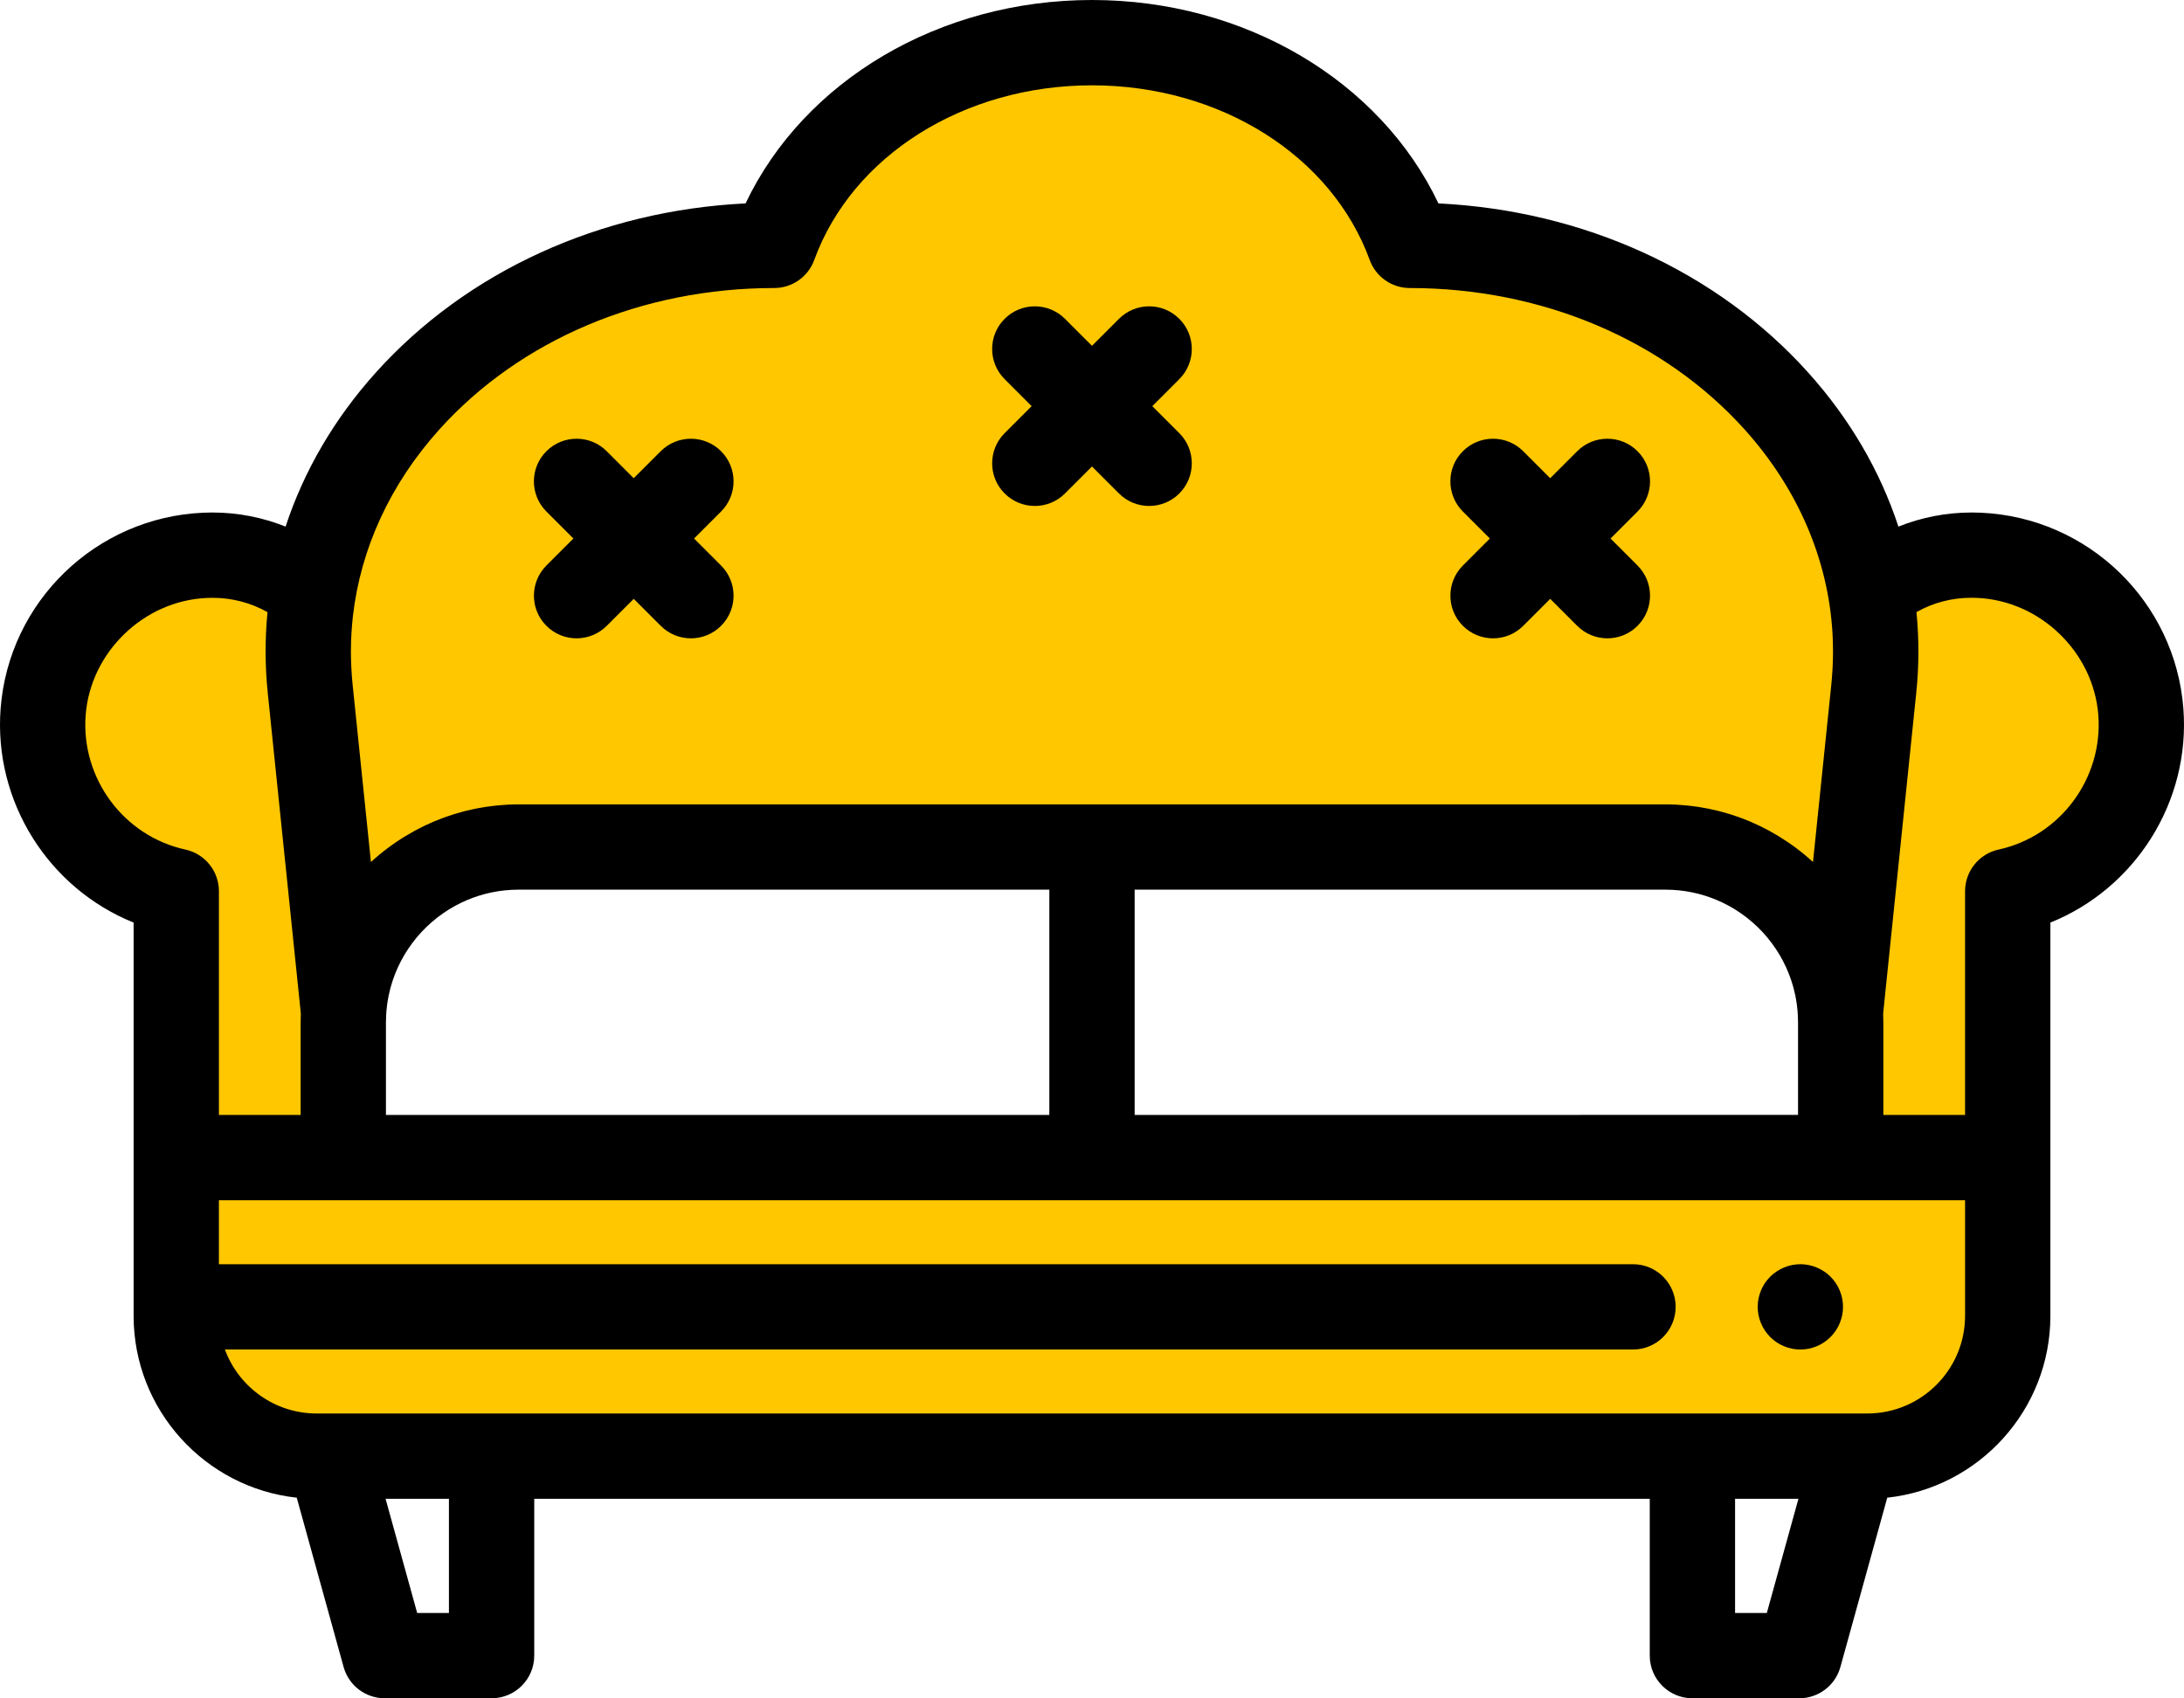 <?xml version="1.0" encoding="iso-8859-1"?>
<!-- Generator: Adobe Illustrator 17.1.0, SVG Export Plug-In . SVG Version: 6.00 Build 0)  -->
<!DOCTYPE svg PUBLIC "-//W3C//DTD SVG 1.1//EN" "http://www.w3.org/Graphics/SVG/1.1/DTD/svg11.dtd">
<svg version="1.1" id="Capa_1" xmlns="http://www.w3.org/2000/svg" xmlns:xlink="http://www.w3.org/1999/xlink" x="0px" y="0px"
	 viewBox="56.691 17.328 155.909 121.253" style="enable-background:new 56.691 17.328 155.909 121.253;" xml:space="preserve">
<path style="fill:#FFC700;" d="M157.332,34.847L157.332,34.847c-3.059-8.392-12.059-14.473-22.688-14.473
	s-19.629,6.081-22.688,14.473l0,0c-19.579,0-34.922,14.688-33.118,31.704l2.38,23.055c0.371-6.581,5.824-11.804,12.498-11.804
	h40.928h40.928c6.674,0,12.126,5.222,12.498,11.804l2.38-23.055C192.255,49.535,176.912,34.847,157.332,34.847z"/>
<path style="fill:#FFC700;" d="M189.997,121.294H79.292c-5.534,0-10.02-4.486-10.02-10.02V99.978h130.744v11.296
	C200.017,116.808,195.531,121.294,189.997,121.294z"/>
<path d="M185.213,113.681c-0.198,0-0.399-0.018-0.594-0.058c-0.195-0.04-0.387-0.097-0.569-0.174
	c-0.186-0.076-0.362-0.171-0.527-0.28c-0.167-0.113-0.323-0.241-0.463-0.381c-0.566-0.566-0.893-1.349-0.893-2.153
	c0-0.801,0.326-1.587,0.893-2.153c0.14-0.14,0.295-0.268,0.463-0.378c0.164-0.11,0.341-0.204,0.527-0.28
	c0.183-0.076,0.374-0.134,0.569-0.174c0.393-0.079,0.798-0.079,1.191,0c0.192,0.04,0.384,0.097,0.569,0.174
	c0.183,0.076,0.359,0.171,0.524,0.28c0.168,0.11,0.323,0.238,0.463,0.378c0.569,0.566,0.892,1.352,0.892,2.153
	c0,0.804-0.323,1.587-0.892,2.153c-0.14,0.14-0.295,0.268-0.463,0.381c-0.164,0.11-0.341,0.204-0.524,0.28
	c-0.185,0.076-0.378,0.134-0.569,0.174C185.612,113.663,185.414,113.681,185.213,113.681z"/>
<g>
	<path style="display:none;fill:#DC4B49;" d="M93.716,77.802c-6.914,0-12.519,5.605-12.519,12.519v9.657h53.448V77.802
		L93.716,77.802z"/>
	<path style="display:none;fill:#DC4B49;" d="M188.092,90.322c0-6.914-5.605-12.519-12.519-12.519h-40.928v22.176h53.447V90.322z"/>
	<path style="fill:#FFC700;" d="M82.289,99.978L82.289,99.978h-1.093v-9.657c0-0.24,0.008-0.479,0.022-0.716l-2.38-23.055
		c-0.252-2.37-0.169-4.695,0.21-6.942c-1.96-1.655-4.476-2.655-7.23-2.643c-0.166,0.001-0.333,0.005-0.501,0.012
		c-6.069,0.27-11.08,5.104-11.548,11.161c-0.481,6.232,3.748,11.566,9.502,12.822v19.018L82.289,99.978L82.289,99.978z"/>
	<path style="fill:#FFC700;" d="M209.519,68.139c-0.468-6.057-5.478-10.892-11.548-11.161c-0.168-0.007-0.335-0.012-0.501-0.012
		c-2.754-0.012-5.27,0.988-7.23,2.643c0.379,2.247,0.461,4.572,0.21,6.942l-2.38,23.055c0.013,0.237,0.022,0.475,0.022,0.716v9.657
		H187l0,0h13.017V80.96C205.77,79.704,210,74.371,209.519,68.139z"/>
</g>
<path d="M128.41,52.561c0.595,0.595,1.374,0.892,2.153,0.892c0.78,0,1.559-0.297,2.153-0.892l1.928-1.928l1.928,1.928
	c0.595,0.595,1.374,0.892,2.153,0.892c0.78,0,1.559-0.297,2.153-0.892c1.189-1.189,1.189-3.117,0-4.307l-1.928-1.928l1.928-1.928
	c1.189-1.189,1.189-3.117,0-4.307c-1.189-1.189-3.117-1.189-4.306,0l-1.928,1.928l-1.928-1.928c-1.189-1.189-3.117-1.189-4.307,0
	c-1.189,1.189-1.189,3.117,0,4.307l1.928,1.928l-1.928,1.928C127.221,49.443,127.221,51.372,128.41,52.561z"/>
<path d="M161.122,62.012c0.595,0.595,1.374,0.892,2.153,0.892s1.559-0.298,2.153-0.892l1.928-1.928l1.928,1.928
	c0.595,0.595,1.374,0.892,2.153,0.892s1.559-0.298,2.153-0.892c1.189-1.189,1.189-3.117,0-4.306l-1.928-1.928l1.928-1.928
	c1.189-1.189,1.189-3.117,0-4.306c-1.189-1.189-3.117-1.189-4.307,0l-1.928,1.928l-1.928-1.928c-1.189-1.189-3.117-1.189-4.307,0
	c-1.189,1.189-1.189,3.117,0,4.306l1.928,1.928l-1.928,1.928C159.933,58.895,159.933,60.822,161.122,62.012z"/>
<path d="M95.698,62.012c0.595,0.595,1.374,0.892,2.153,0.892s1.558-0.298,2.153-0.892l1.928-1.928l1.928,1.928
	c0.595,0.595,1.374,0.892,2.153,0.892s1.558-0.298,2.153-0.892c1.189-1.189,1.189-3.117,0-4.306l-1.928-1.928l1.928-1.928
	c1.189-1.189,1.189-3.117,0-4.306c-1.189-1.189-3.117-1.189-4.307,0l-1.928,1.928l-1.928-1.928c-1.189-1.189-3.117-1.189-4.307,0
	c-1.189,1.189-1.189,3.117,0,4.306l1.928,1.928l-1.928,1.928C94.509,58.895,94.509,60.822,95.698,62.012z"/>
<path d="M212.555,67.904c-0.59-7.623-6.801-13.629-14.449-13.969c-0.208-0.009-0.415-0.014-0.622-0.015c-0.02,0-0.04,0-0.06,0
	c-1.794,0-3.561,0.348-5.212,1.006c-1.299-3.96-3.467-7.693-6.442-11.001c-6.505-7.232-16.035-11.568-26.393-12.074
	c-4.168-8.767-13.832-14.523-24.731-14.523c-10.899,0-20.562,5.756-24.731,14.523c-10.358,0.505-19.888,4.842-26.393,12.074
	c-2.975,3.307-5.144,7.04-6.443,11c-1.651-0.657-3.418-1.005-5.212-1.005c-0.02,0-0.04,0-0.06,0
	c-0.206,0.001-0.414,0.006-0.622,0.015c-7.648,0.34-13.859,6.345-14.449,13.969c-0.516,6.685,3.45,12.865,9.493,15.294l0,0l0,0l0,0
	v28.076c0,6.725,5.107,12.277,11.646,12.987l3.345,12.088c0.365,1.319,1.566,2.233,2.935,2.233h7.629
	c1.682,0,3.045-1.363,3.045-3.045V124.34h79.633v11.197c0,1.682,1.364,3.045,3.045,3.045h7.629c1.369,0,2.569-0.914,2.935-2.233
	l3.345-12.088c6.539-0.71,11.646-6.262,11.646-12.987l0,0l0,0l0,0V83.198C209.105,80.769,213.071,74.589,212.555,67.904z
	 M137.69,96.933V80.848h37.883c0.16,0,0.32,0.004,0.478,0.012c0.05,0.002,0.099,0.008,0.149,0.011
	c0.108,0.007,0.217,0.014,0.324,0.025c0.056,0.005,0.111,0.014,0.167,0.02c0.1,0.012,0.201,0.023,0.3,0.038
	c0.055,0.008,0.11,0.019,0.165,0.028c0.099,0.017,0.198,0.033,0.296,0.053c0.052,0.01,0.103,0.023,0.155,0.034
	c0.1,0.022,0.201,0.044,0.3,0.069c0.047,0.012,0.093,0.026,0.139,0.038c0.104,0.028,0.207,0.056,0.309,0.088
	c0.04,0.012,0.08,0.026,0.121,0.039c0.108,0.035,0.215,0.071,0.322,0.109c0.033,0.012,0.065,0.025,0.098,0.037
	c0.113,0.042,0.225,0.086,0.336,0.133c0.025,0.01,0.05,0.022,0.074,0.032c0.118,0.051,0.236,0.104,0.352,0.159
	c0.017,0.008,0.033,0.016,0.05,0.024c0.124,0.06,0.247,0.123,0.367,0.188c0.008,0.005,0.016,0.009,0.025,0.013
	c2.406,1.314,4.182,3.64,4.752,6.403c0.092,0.447,0.152,0.905,0.178,1.373v0c0.01,0.18,0.017,0.361,0.017,0.544v6.612L137.69,96.933
	L137.69,96.933z M84.242,96.933v-6.612c0-0.183,0.007-0.364,0.017-0.544v0c0.026-0.468,0.087-0.926,0.178-1.373
	c0.57-2.763,2.347-5.091,4.754-6.405c0.007-0.004,0.015-0.008,0.022-0.012c0.122-0.066,0.245-0.129,0.37-0.19
	c0.016-0.008,0.031-0.016,0.047-0.023c0.116-0.056,0.234-0.109,0.354-0.16c0.024-0.01,0.049-0.021,0.073-0.032
	c0.111-0.047,0.224-0.091,0.337-0.133c0.032-0.012,0.064-0.025,0.097-0.037c0.107-0.039,0.215-0.075,0.323-0.11
	c0.04-0.013,0.079-0.026,0.119-0.038c0.102-0.031,0.206-0.06,0.31-0.088c0.046-0.012,0.092-0.026,0.139-0.038
	c0.099-0.025,0.2-0.048,0.3-0.069c0.051-0.011,0.103-0.024,0.155-0.034c0.098-0.02,0.197-0.036,0.296-0.053
	c0.055-0.009,0.11-0.02,0.165-0.028c0.099-0.015,0.199-0.026,0.3-0.038c0.056-0.007,0.111-0.015,0.167-0.02
	c0.107-0.011,0.216-0.018,0.324-0.025c0.05-0.003,0.099-0.008,0.148-0.011c0.158-0.008,0.318-0.012,0.478-0.012H131.6v16.086
	L84.242,96.933L84.242,96.933z M88.048,47.999c5.778-6.422,14.492-10.106,23.908-10.106c1.28,0,2.423-0.8,2.861-2.002
	c2.719-7.459,10.687-12.471,19.827-12.471s17.108,5.012,19.827,12.471c0.438,1.202,1.581,2.002,2.861,2.002
	c9.416,0,18.131,3.684,23.908,10.106c3.801,4.226,5.963,9.289,6.269,14.557c0.001,0.009,0.001,0.019,0.001,0.028
	c0.021,0.378,0.032,0.756,0.034,1.136c0,0.032,0.001,0.063,0.001,0.095c0.001,0.366-0.009,0.732-0.026,1.099
	c-0.004,0.074-0.008,0.147-0.012,0.221c-0.021,0.368-0.048,0.736-0.087,1.104l-1.305,12.637c-0.759-0.699-1.588-1.319-2.473-1.857
	c-0.005-0.003-0.011-0.006-0.016-0.009c-0.201-0.122-0.405-0.239-0.611-0.352c-0.024-0.013-0.048-0.026-0.073-0.039
	c-0.188-0.101-0.379-0.199-0.571-0.293c-0.041-0.02-0.082-0.039-0.122-0.059c-0.178-0.085-0.357-0.166-0.538-0.244
	c-0.055-0.023-0.11-0.047-0.165-0.07c-0.169-0.07-0.34-0.137-0.511-0.202c-0.067-0.025-0.134-0.051-0.202-0.075
	c-0.162-0.058-0.326-0.113-0.49-0.166c-0.078-0.025-0.155-0.051-0.233-0.074c-0.157-0.048-0.315-0.092-0.474-0.135
	c-0.086-0.023-0.172-0.048-0.259-0.069c-0.154-0.039-0.309-0.073-0.464-0.107c-0.093-0.02-0.185-0.042-0.279-0.061
	c-0.153-0.031-0.308-0.057-0.463-0.083c-0.096-0.016-0.192-0.034-0.289-0.049c-0.158-0.023-0.317-0.042-0.477-0.061
	c-0.095-0.011-0.189-0.025-0.285-0.034c-0.174-0.017-0.349-0.029-0.524-0.04c-0.082-0.005-0.164-0.014-0.246-0.018
	c-0.258-0.013-0.518-0.02-0.779-0.02H93.716l0,0c-0.261,0-0.521,0.007-0.779,0.02c-0.082,0.004-0.163,0.012-0.245,0.018
	c-0.176,0.012-0.352,0.023-0.526,0.04c-0.095,0.009-0.188,0.023-0.283,0.034c-0.16,0.019-0.32,0.037-0.478,0.061
	c-0.096,0.014-0.191,0.032-0.287,0.048c-0.156,0.026-0.311,0.053-0.466,0.083c-0.092,0.019-0.183,0.04-0.275,0.06
	c-0.157,0.034-0.313,0.069-0.468,0.108c-0.086,0.022-0.171,0.045-0.255,0.069c-0.16,0.043-0.319,0.088-0.477,0.136
	c-0.077,0.023-0.153,0.049-0.23,0.073c-0.166,0.053-0.33,0.109-0.493,0.167c-0.066,0.024-0.132,0.049-0.199,0.074
	c-0.173,0.065-0.344,0.132-0.514,0.203c-0.054,0.023-0.108,0.046-0.162,0.069c-0.182,0.078-0.362,0.16-0.541,0.245
	c-0.04,0.019-0.08,0.038-0.12,0.058c-0.193,0.094-0.384,0.192-0.573,0.294c-0.024,0.013-0.048,0.026-0.072,0.039
	c-0.207,0.113-0.411,0.231-0.613,0.353c-0.005,0.003-0.01,0.006-0.015,0.009c-0.885,0.538-1.715,1.159-2.474,1.858l-1.305-12.646
	c0,0,0-0.002,0-0.002c-0.039-0.367-0.066-0.734-0.086-1.1c-0.004-0.073-0.009-0.147-0.012-0.22
	c-0.017-0.365-0.027-0.728-0.026-1.092c0-0.038,0.001-0.076,0.002-0.115c0.002-0.367,0.013-0.734,0.033-1.1
	c0.001-0.019,0.002-0.039,0.003-0.058c0.023-0.394,0.057-0.786,0.1-1.178c0.002-0.012,0.003-0.024,0.004-0.036
	C82.432,56.506,84.543,51.896,88.048,47.999z M62.807,68.374c0.347-4.484,4.144-8.153,8.646-8.353
	c0.127-0.005,0.254-0.009,0.379-0.009c0.012,0,0.023,0,0.035,0c1.394,0,2.726,0.35,3.921,1.022
	c-0.002,0.017-0.003,0.034-0.004,0.051c-0.02,0.212-0.039,0.424-0.055,0.637c-0.002,0.035-0.005,0.069-0.007,0.104
	c-0.015,0.208-0.027,0.416-0.037,0.624c-0.002,0.041-0.003,0.082-0.005,0.123c-0.009,0.202-0.016,0.403-0.021,0.605
	c-0.001,0.051-0.002,0.102-0.002,0.153c-0.003,0.192-0.006,0.384-0.005,0.577c0,0.065,0.002,0.131,0.002,0.197
	c0.002,0.178,0.004,0.357,0.009,0.535c0.002,0.088,0.007,0.176,0.01,0.264c0.006,0.157,0.011,0.314,0.02,0.471
	c0.007,0.127,0.016,0.253,0.025,0.379c0.008,0.12,0.015,0.241,0.024,0.361c0.02,0.25,0.043,0.499,0.069,0.748l2.356,22.825
	c-0.009,0.22-0.014,0.429-0.014,0.633v6.611h-5.834V80.96c0-1.432-0.997-2.67-2.396-2.975
	C65.517,77.023,62.457,72.892,62.807,68.374z M88.738,132.491h-2.266l-2.256-8.151h4.523L88.738,132.491L88.738,132.491z
	 M182.819,132.491h-2.266v-8.151h4.523L182.819,132.491z M196.971,111.274c0,3.846-3.129,6.975-6.975,6.975l0,0l0,0H79.292l0,0l0,0
	c-3,0-5.564-1.904-6.546-4.568h100.52c1.682,0,3.045-1.363,3.045-3.045c0-1.682-1.363-3.045-3.045-3.045H72.318v-4.568l0,0h124.654
	l0,0l0,0V111.274z M199.367,77.985c-1.399,0.305-2.396,1.544-2.396,2.975v15.973h-5.834v-6.612c0-0.204-0.005-0.413-0.014-0.633
	l2.355-22.816c0.001-0.007,0.001-0.013,0.002-0.02c0.026-0.243,0.048-0.487,0.068-0.731c0.009-0.112,0.015-0.224,0.023-0.337
	c0.009-0.136,0.02-0.273,0.027-0.409c0.008-0.142,0.012-0.284,0.018-0.426c0.004-0.105,0.009-0.21,0.012-0.316
	c0.004-0.158,0.006-0.316,0.008-0.474c0.001-0.089,0.003-0.177,0.003-0.266c0-0.168-0.002-0.336-0.005-0.504
	c-0.001-0.078-0.002-0.156-0.004-0.234c-0.004-0.175-0.011-0.349-0.018-0.524c-0.003-0.071-0.005-0.142-0.009-0.213
	c-0.009-0.179-0.02-0.357-0.032-0.536c-0.005-0.067-0.009-0.133-0.014-0.2c-0.014-0.182-0.03-0.364-0.047-0.545
	c-0.003-0.036-0.006-0.072-0.009-0.107c1.195-0.673,2.526-1.022,3.92-1.022c0.012,0,0.024,0,0.035,0
	c0.126,0.001,0.252,0.004,0.379,0.009c4.502,0.2,8.3,3.869,8.647,8.353C206.832,72.892,203.773,77.023,199.367,77.985z"/>
</svg>
